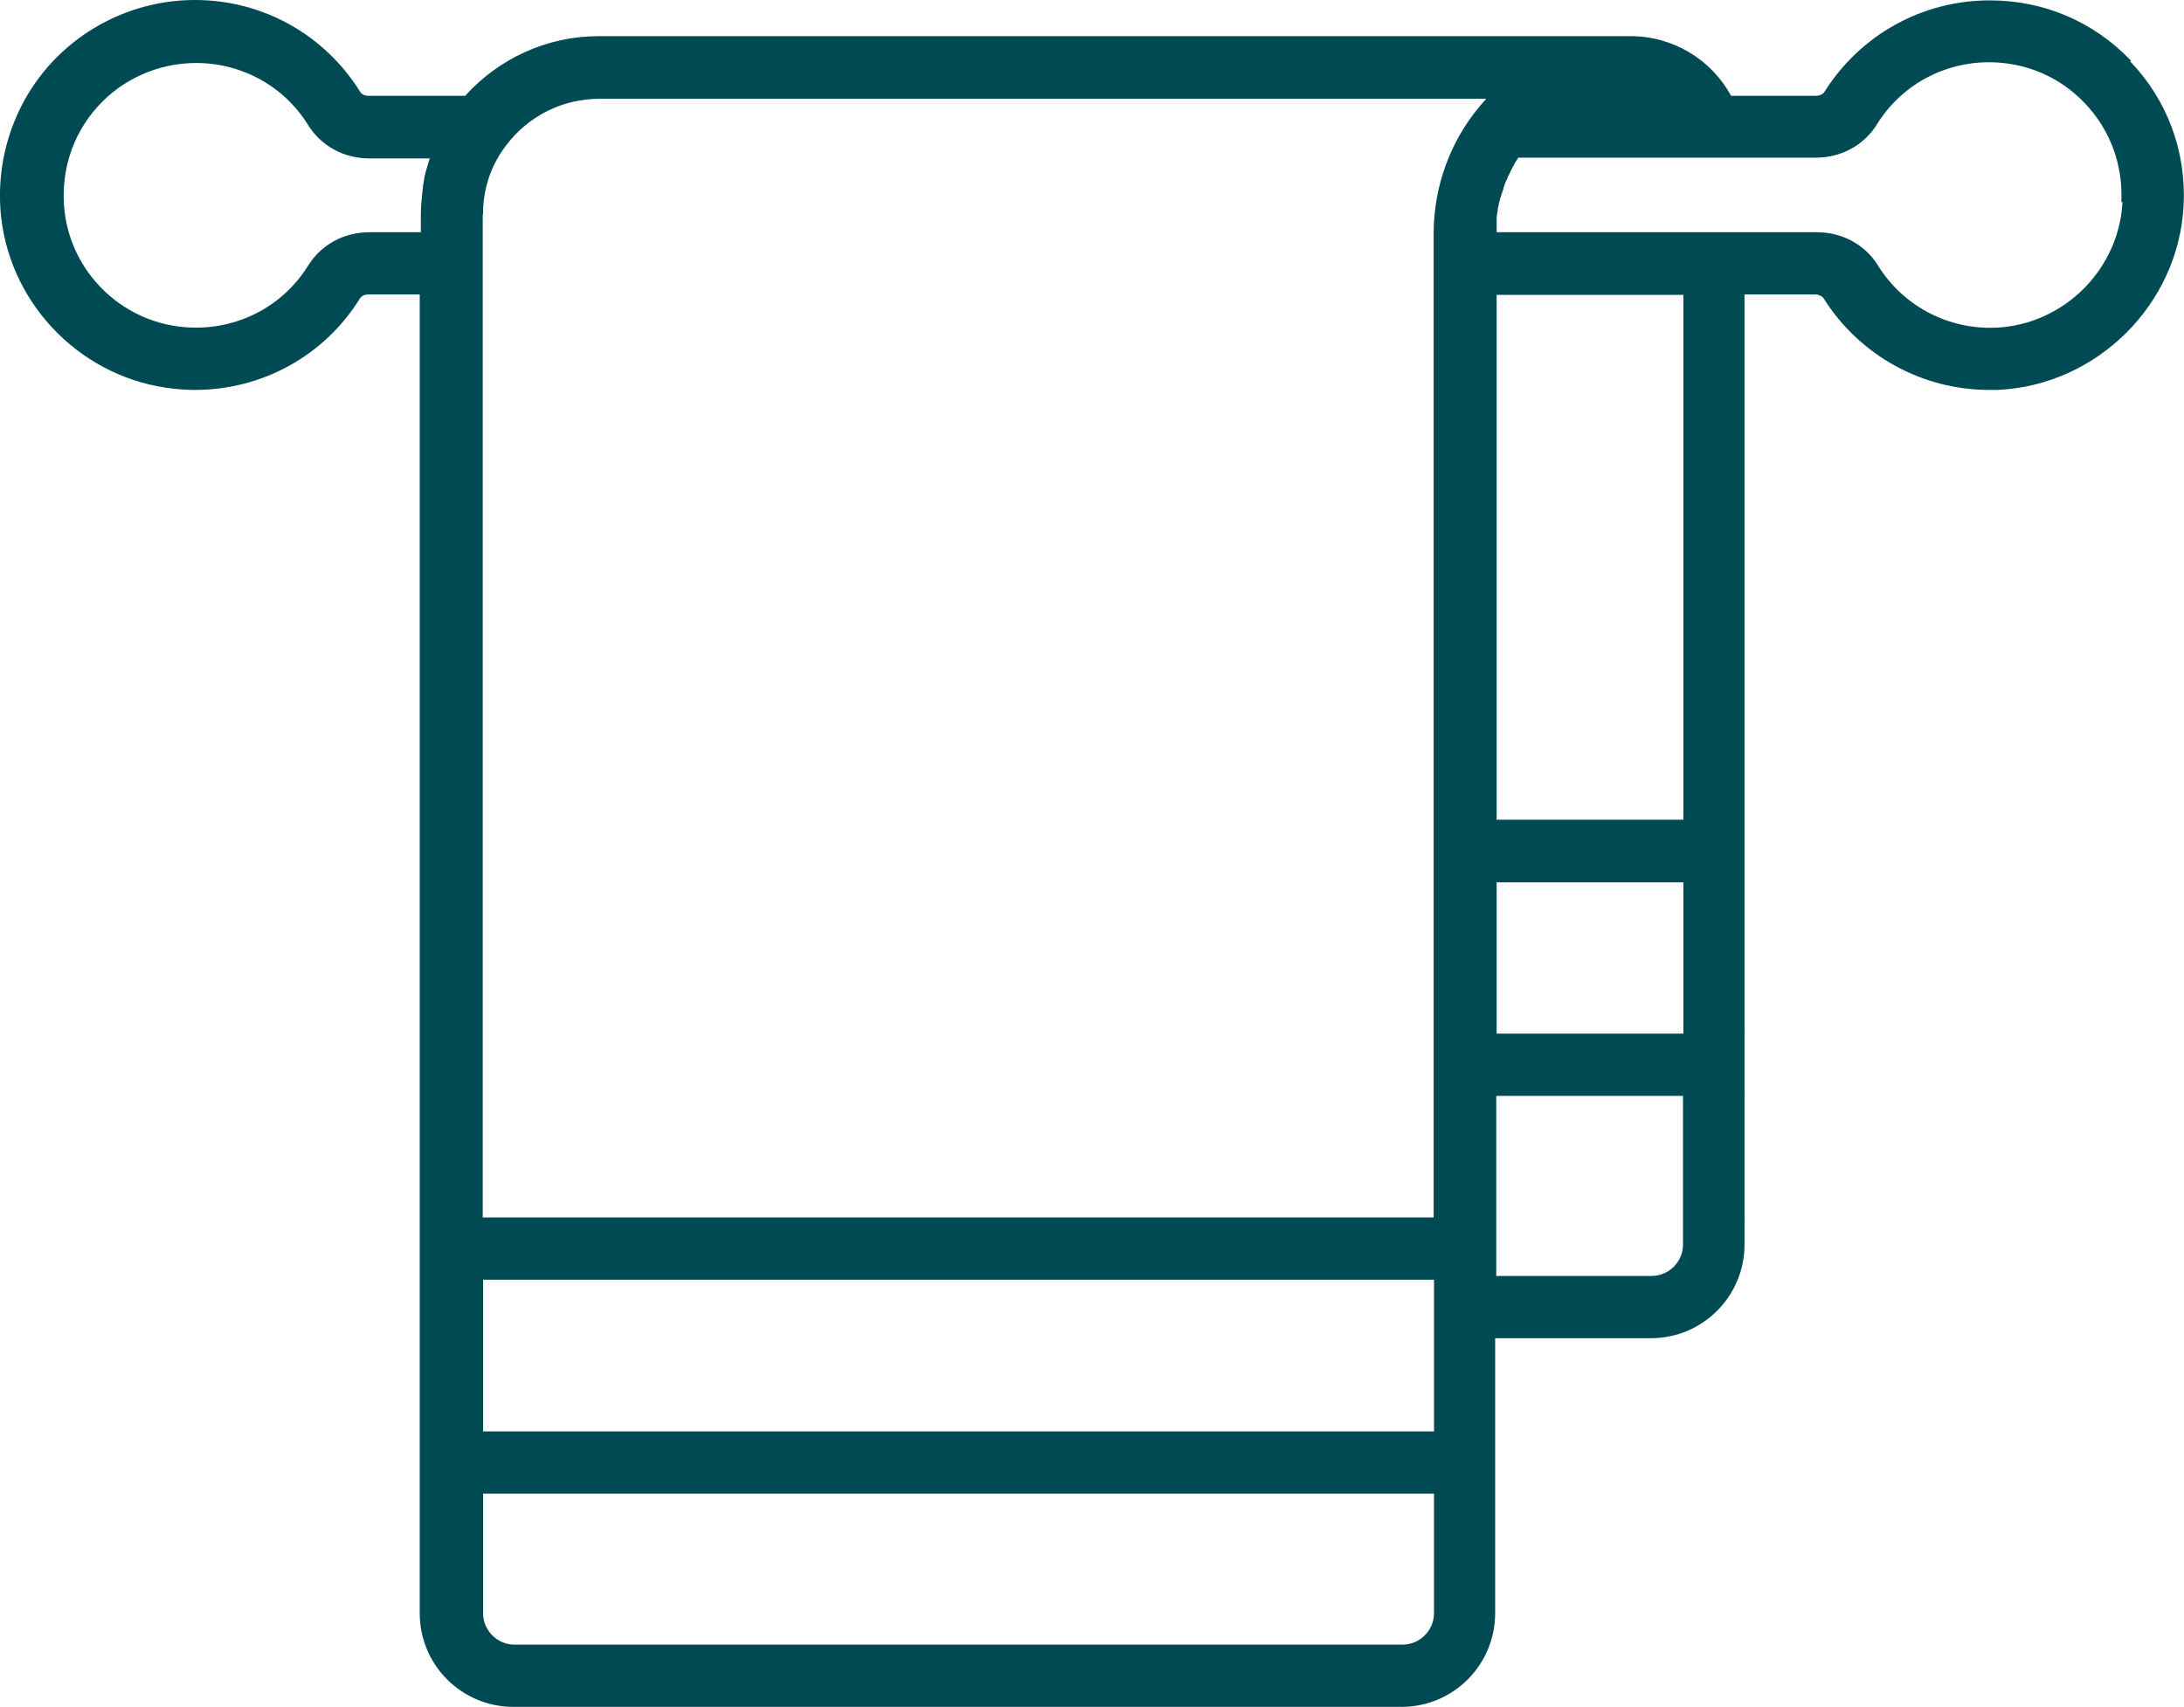 <?xml version="1.0" encoding="UTF-8"?>
<svg xmlns="http://www.w3.org/2000/svg" id="Ebene_10" data-name="Ebene 10" viewBox="0 0 58.59 45.79">
  <defs>
    <style>
      .cls-1 {
        fill: #004a53;
      }
    </style>
  </defs>
  <path class="cls-1" d="M57.17,1.63C56.17.58,54.83.01,53.38.01c-1.81,0-3.47.92-4.44,2.46-.04.06-.13.1-.22.1h-2.28c-.53-.97-1.55-1.6-2.7-1.6h-27.68c-1.37,0-2.67.59-3.58,1.6h-2.6c-.09,0-.18-.04-.22-.11-.96-1.54-2.62-2.46-4.43-2.46-1.48,0-2.9.63-3.9,1.74C.34,2.85-.13,4.33.03,5.82c.27,2.42,2.22,4.36,4.65,4.61.19.02.37.03.55.03,1.8,0,3.47-.91,4.43-2.46.04-.06.12-.1.22-.1h1.38v35.38c0,1.39,1.13,2.51,2.51,2.51h23.83c1.39,0,2.51-1.13,2.51-2.51v-7.38h4.18c1.39,0,2.51-1.13,2.51-2.51V7.9h1.9c.09,0,.18.04.22.1.96,1.53,2.64,2.46,4.44,2.46h.23c2.67-.12,4.86-2.3,4.99-4.96.07-1.45-.44-2.82-1.44-3.86h.03ZM9.91,6.23c-.68,0-1.29.33-1.64.89-.72,1.16-2.02,1.79-3.39,1.65-1.65-.17-2.97-1.48-3.15-3.12-.11-1.03.2-2.02.88-2.78.67-.75,1.64-1.18,2.65-1.18,1.23,0,2.36.62,3.01,1.67.35.56.96.89,1.64.89h1.62c-.03.08-.05.15-.07.23-.01.04-.03.09-.04.13-.02.08-.04.17-.05.25,0,.04-.02.08-.02.12-.01.09-.02.18-.03.28,0,.03,0,.07-.01.1-.01.13-.02.26-.02.39v.48h-1.38ZM12.96,5.75c0-.09,0-.19.01-.28.05-.57.25-1.1.6-1.56.6-.8,1.52-1.26,2.52-1.26h23.78l-.19.22c-.78.94-1.21,2.13-1.22,3.36h0v26.43H12.95V5.75h.01ZM45.16,27.73h-5.01v-4.06h5.01v4.06ZM37.63,44.12H13.8c-.46,0-.84-.38-.84-.84v-3.21h25.51v3.21c0,.46-.38.84-.84.84ZM38.47,38.4H12.96v-4.07h25.51v4.07ZM44.32,34.23h-4.18v-4.83h5.01v3.99c0,.46-.38.84-.84.84h.01ZM45.16,21.99h-5.01V7.91h5.01v14.08ZM56.94,5.42c-.09,1.81-1.58,3.29-3.39,3.37-1.28.06-2.5-.58-3.17-1.67-.35-.56-.96-.89-1.64-.89h-8.59c0-.1,0-.19,0-.29,0-.03,0-.06,0-.09,0-.07.02-.13.03-.2,0-.04,0-.07.02-.11,0-.06.02-.12.04-.18,0-.04.02-.07.03-.11.02-.06.04-.12.06-.18,0-.03.02-.07.03-.1.02-.07.05-.13.08-.19,0-.02.02-.05.03-.07.04-.09.08-.17.13-.26l.03-.06c.03-.05.07-.11.1-.16h7.98c.68,0,1.29-.33,1.64-.89.65-1.05,1.78-1.67,3.01-1.67.98,0,1.9.39,2.57,1.1.68.71,1.02,1.64.98,2.63h0v.02Z"></path>
</svg>
